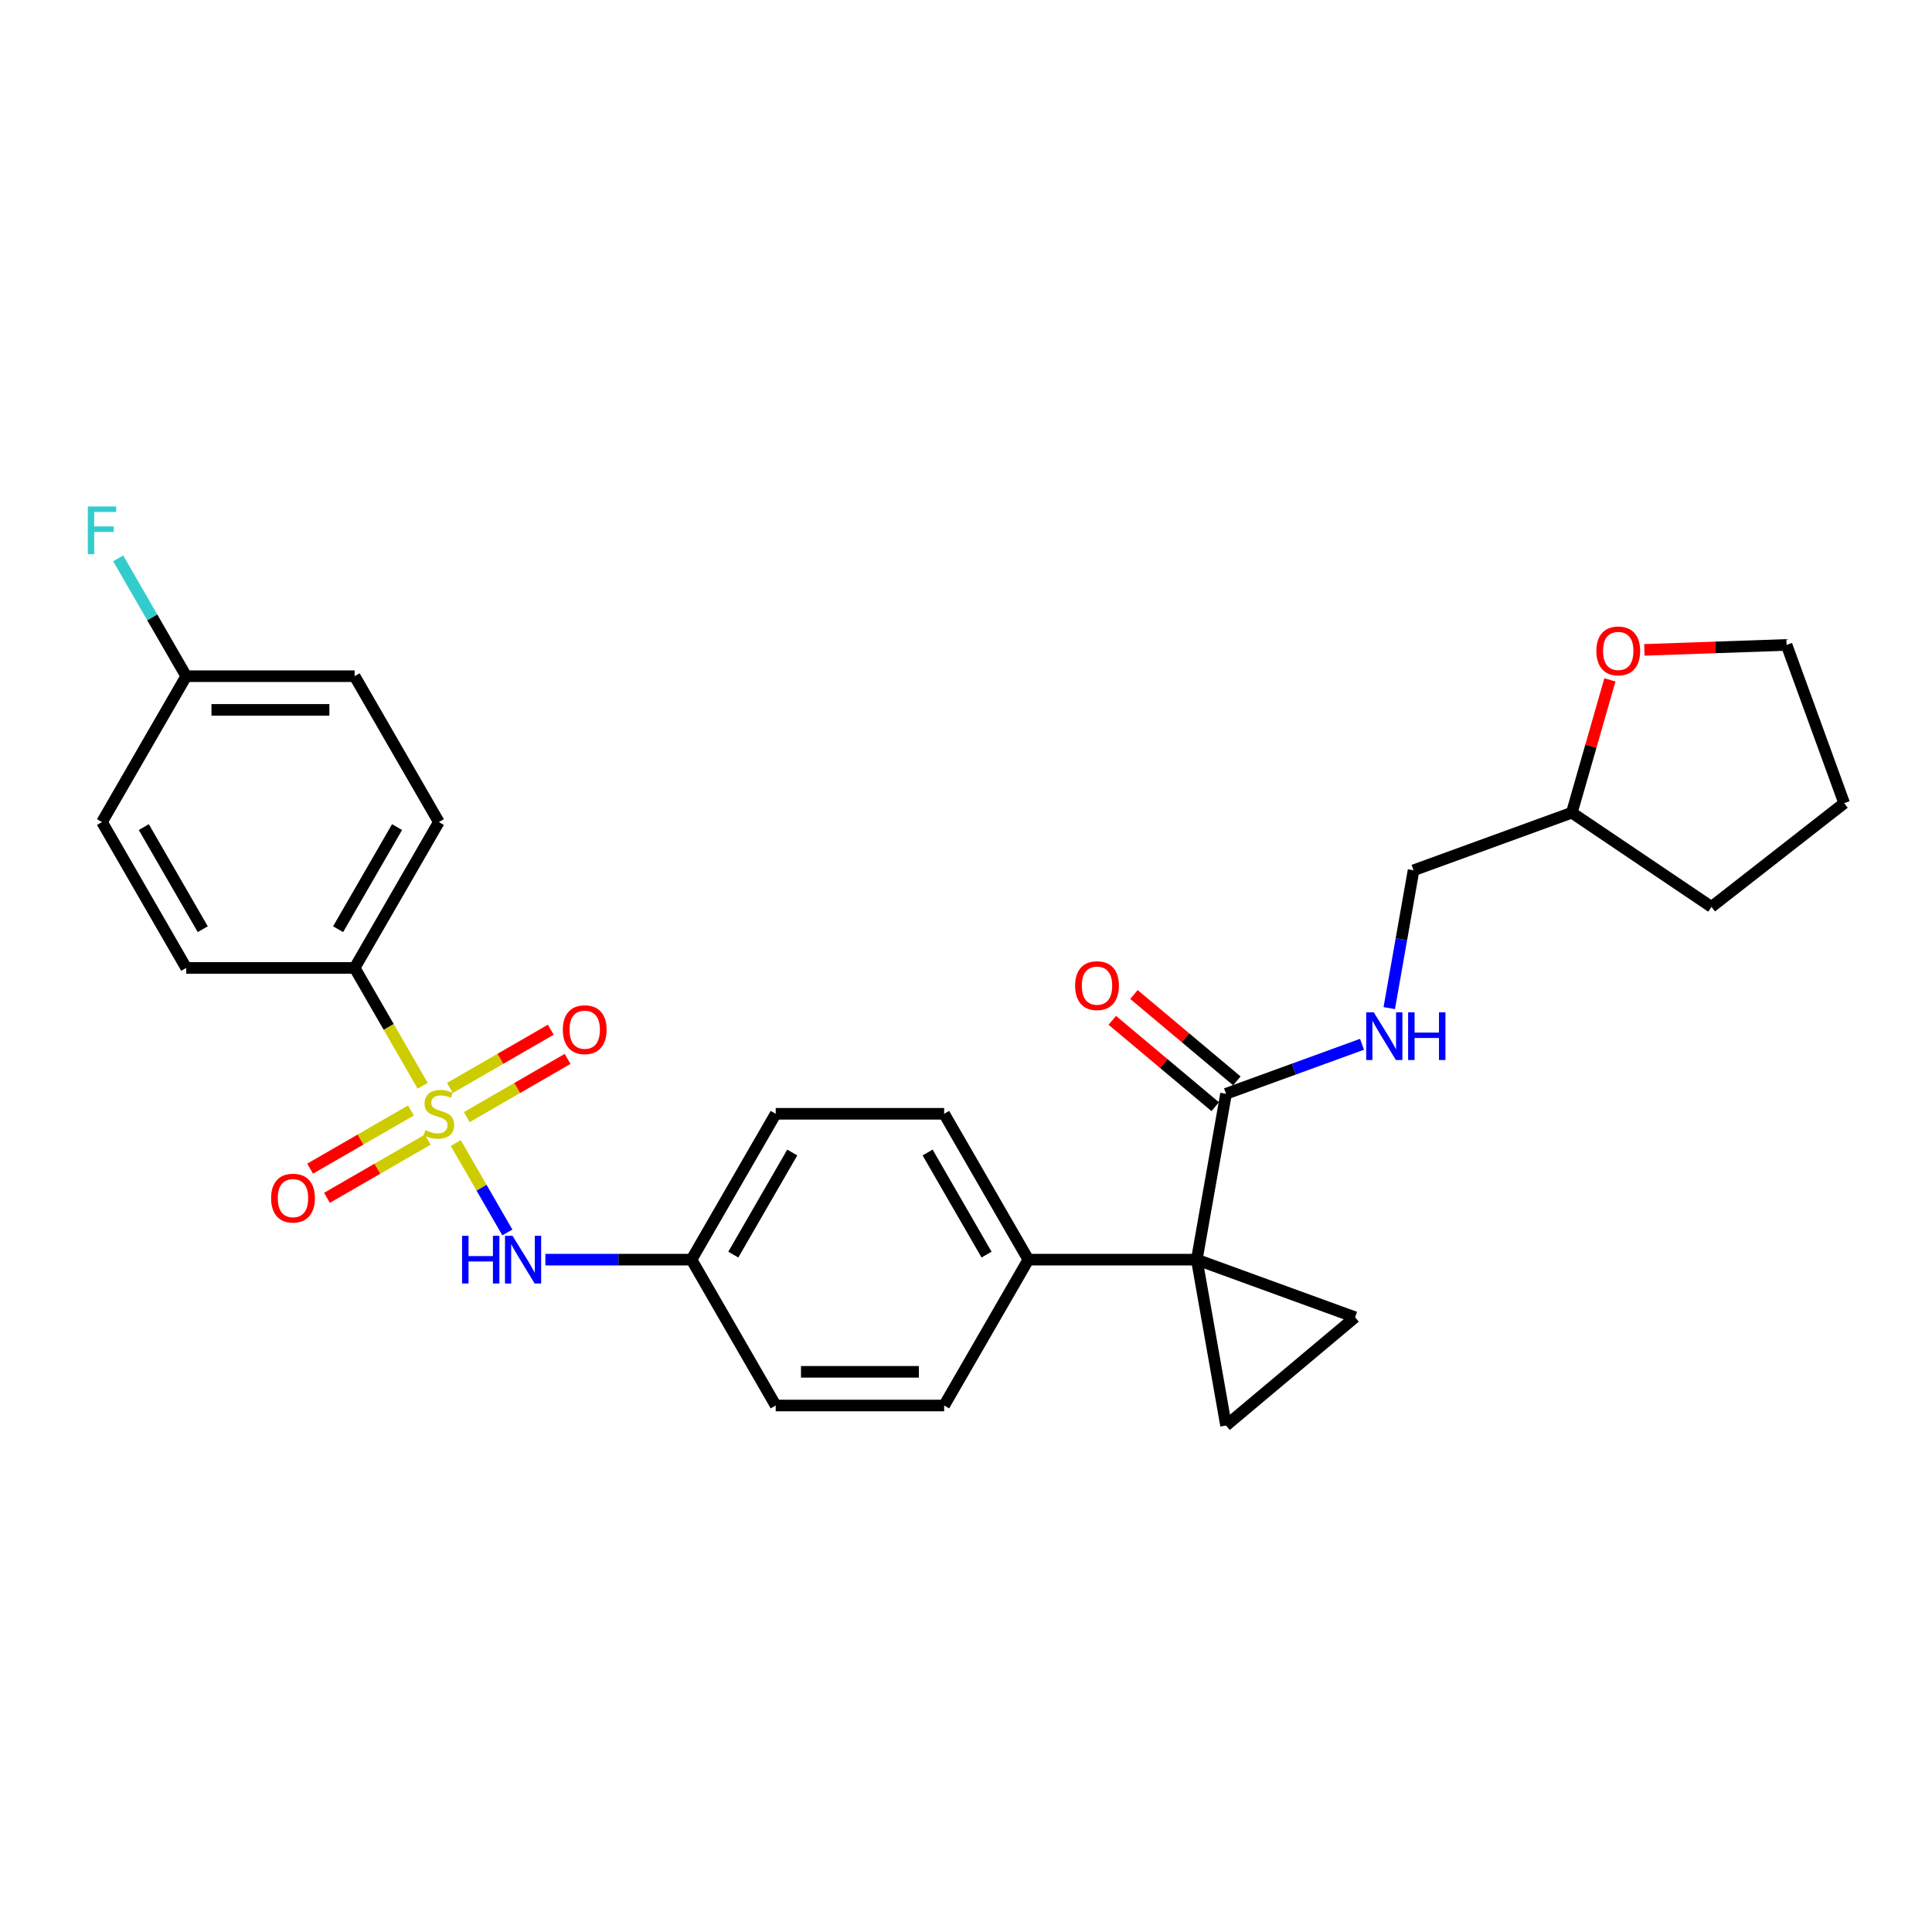 <?xml version='1.0' encoding='iso-8859-1'?>
<svg version='1.1' baseProfile='full'
              xmlns='http://www.w3.org/2000/svg'
                      xmlns:rdkit='http://www.rdkit.org/xml'
                      xmlns:xlink='http://www.w3.org/1999/xlink'
                  xml:space='preserve'
width='1000px' height='1000px' viewBox='0 0 1000 1000'>
<!-- END OF HEADER -->
<rect style='opacity:1.0;fill:#FFFFFF;stroke:none' width='1000' height='1000' x='0' y='0'> </rect>
<path class='bond-4' d='M 235.9,591.645 L 249.254,614.775' style='fill:none;fill-rule:evenodd;stroke:#CCCC00;stroke-width:6px;stroke-linecap:butt;stroke-linejoin:miter;stroke-opacity:1' />
<path class='bond-4' d='M 249.254,614.775 L 262.608,637.906' style='fill:none;fill-rule:evenodd;stroke:#0000FF;stroke-width:6px;stroke-linecap:butt;stroke-linejoin:miter;stroke-opacity:1' />
<path class='bond-5' d='M 218.787,562.004 L 201.175,531.499' style='fill:none;fill-rule:evenodd;stroke:#CCCC00;stroke-width:6px;stroke-linecap:butt;stroke-linejoin:miter;stroke-opacity:1' />
<path class='bond-5' d='M 201.175,531.499 L 183.563,500.995' style='fill:none;fill-rule:evenodd;stroke:#000000;stroke-width:6px;stroke-linecap:butt;stroke-linejoin:miter;stroke-opacity:1' />
<path class='bond-7' d='M 212.698,574.772 L 186.607,589.836' style='fill:none;fill-rule:evenodd;stroke:#CCCC00;stroke-width:6px;stroke-linecap:butt;stroke-linejoin:miter;stroke-opacity:1' />
<path class='bond-7' d='M 186.607,589.836 L 160.515,604.899' style='fill:none;fill-rule:evenodd;stroke:#FF0000;stroke-width:6px;stroke-linecap:butt;stroke-linejoin:miter;stroke-opacity:1' />
<path class='bond-7' d='M 221.416,589.872 L 195.324,604.935' style='fill:none;fill-rule:evenodd;stroke:#CCCC00;stroke-width:6px;stroke-linecap:butt;stroke-linejoin:miter;stroke-opacity:1' />
<path class='bond-7' d='M 195.324,604.935 L 169.233,619.999' style='fill:none;fill-rule:evenodd;stroke:#FF0000;stroke-width:6px;stroke-linecap:butt;stroke-linejoin:miter;stroke-opacity:1' />
<path class='bond-8' d='M 241.606,578.215 L 267.697,563.151' style='fill:none;fill-rule:evenodd;stroke:#CCCC00;stroke-width:6px;stroke-linecap:butt;stroke-linejoin:miter;stroke-opacity:1' />
<path class='bond-8' d='M 267.697,563.151 L 293.788,548.087' style='fill:none;fill-rule:evenodd;stroke:#FF0000;stroke-width:6px;stroke-linecap:butt;stroke-linejoin:miter;stroke-opacity:1' />
<path class='bond-8' d='M 232.888,563.115 L 258.979,548.051' style='fill:none;fill-rule:evenodd;stroke:#CCCC00;stroke-width:6px;stroke-linecap:butt;stroke-linejoin:miter;stroke-opacity:1' />
<path class='bond-8' d='M 258.979,548.051 L 285.071,532.988' style='fill:none;fill-rule:evenodd;stroke:#FF0000;stroke-width:6px;stroke-linecap:butt;stroke-linejoin:miter;stroke-opacity:1' />
<path class='bond-0' d='M 619.455,651.992 L 532.277,651.992' style='fill:none;fill-rule:evenodd;stroke:#000000;stroke-width:6px;stroke-linecap:butt;stroke-linejoin:miter;stroke-opacity:1' />
<path class='bond-1' d='M 619.455,651.992 L 701.376,681.809' style='fill:none;fill-rule:evenodd;stroke:#000000;stroke-width:6px;stroke-linecap:butt;stroke-linejoin:miter;stroke-opacity:1' />
<path class='bond-2' d='M 619.455,651.992 L 634.593,737.846' style='fill:none;fill-rule:evenodd;stroke:#000000;stroke-width:6px;stroke-linecap:butt;stroke-linejoin:miter;stroke-opacity:1' />
<path class='bond-3' d='M 619.455,651.992 L 634.593,566.138' style='fill:none;fill-rule:evenodd;stroke:#000000;stroke-width:6px;stroke-linecap:butt;stroke-linejoin:miter;stroke-opacity:1' />
<path class='bond-30' d='M 701.376,681.809 L 634.593,737.846' style='fill:none;fill-rule:evenodd;stroke:#000000;stroke-width:6px;stroke-linecap:butt;stroke-linejoin:miter;stroke-opacity:1' />
<path class='bond-9' d='M 634.593,566.138 L 669.783,553.33' style='fill:none;fill-rule:evenodd;stroke:#000000;stroke-width:6px;stroke-linecap:butt;stroke-linejoin:miter;stroke-opacity:1' />
<path class='bond-9' d='M 669.783,553.33 L 704.972,540.522' style='fill:none;fill-rule:evenodd;stroke:#0000FF;stroke-width:6px;stroke-linecap:butt;stroke-linejoin:miter;stroke-opacity:1' />
<path class='bond-10' d='M 640.197,559.46 L 613.562,537.11' style='fill:none;fill-rule:evenodd;stroke:#000000;stroke-width:6px;stroke-linecap:butt;stroke-linejoin:miter;stroke-opacity:1' />
<path class='bond-10' d='M 613.562,537.11 L 586.927,514.761' style='fill:none;fill-rule:evenodd;stroke:#FF0000;stroke-width:6px;stroke-linecap:butt;stroke-linejoin:miter;stroke-opacity:1' />
<path class='bond-10' d='M 628.99,572.816 L 602.355,550.467' style='fill:none;fill-rule:evenodd;stroke:#000000;stroke-width:6px;stroke-linecap:butt;stroke-linejoin:miter;stroke-opacity:1' />
<path class='bond-10' d='M 602.355,550.467 L 575.72,528.118' style='fill:none;fill-rule:evenodd;stroke:#FF0000;stroke-width:6px;stroke-linecap:butt;stroke-linejoin:miter;stroke-opacity:1' />
<path class='bond-14' d='M 282.284,651.992 L 320.102,651.992' style='fill:none;fill-rule:evenodd;stroke:#0000FF;stroke-width:6px;stroke-linecap:butt;stroke-linejoin:miter;stroke-opacity:1' />
<path class='bond-14' d='M 320.102,651.992 L 357.92,651.992' style='fill:none;fill-rule:evenodd;stroke:#000000;stroke-width:6px;stroke-linecap:butt;stroke-linejoin:miter;stroke-opacity:1' />
<path class='bond-12' d='M 183.563,500.995 L 227.152,425.496' style='fill:none;fill-rule:evenodd;stroke:#000000;stroke-width:6px;stroke-linecap:butt;stroke-linejoin:miter;stroke-opacity:1' />
<path class='bond-12' d='M 175.001,480.952 L 205.514,428.103' style='fill:none;fill-rule:evenodd;stroke:#000000;stroke-width:6px;stroke-linecap:butt;stroke-linejoin:miter;stroke-opacity:1' />
<path class='bond-13' d='M 183.563,500.995 L 96.384,500.995' style='fill:none;fill-rule:evenodd;stroke:#000000;stroke-width:6px;stroke-linecap:butt;stroke-linejoin:miter;stroke-opacity:1' />
<path class='bond-6' d='M 532.277,651.992 L 488.687,576.493' style='fill:none;fill-rule:evenodd;stroke:#000000;stroke-width:6px;stroke-linecap:butt;stroke-linejoin:miter;stroke-opacity:1' />
<path class='bond-6' d='M 510.638,649.385 L 480.126,596.536' style='fill:none;fill-rule:evenodd;stroke:#000000;stroke-width:6px;stroke-linecap:butt;stroke-linejoin:miter;stroke-opacity:1' />
<path class='bond-29' d='M 532.277,651.992 L 488.687,727.491' style='fill:none;fill-rule:evenodd;stroke:#000000;stroke-width:6px;stroke-linecap:butt;stroke-linejoin:miter;stroke-opacity:1' />
<path class='bond-17' d='M 719.075,521.797 L 725.364,486.132' style='fill:none;fill-rule:evenodd;stroke:#0000FF;stroke-width:6px;stroke-linecap:butt;stroke-linejoin:miter;stroke-opacity:1' />
<path class='bond-17' d='M 725.364,486.132 L 731.653,450.467' style='fill:none;fill-rule:evenodd;stroke:#000000;stroke-width:6px;stroke-linecap:butt;stroke-linejoin:miter;stroke-opacity:1' />
<path class='bond-11' d='M 833.289,351.896 L 823.431,386.273' style='fill:none;fill-rule:evenodd;stroke:#FF0000;stroke-width:6px;stroke-linecap:butt;stroke-linejoin:miter;stroke-opacity:1' />
<path class='bond-11' d='M 823.431,386.273 L 813.574,420.65' style='fill:none;fill-rule:evenodd;stroke:#000000;stroke-width:6px;stroke-linecap:butt;stroke-linejoin:miter;stroke-opacity:1' />
<path class='bond-25' d='M 851.116,336.377 L 887.922,335.092' style='fill:none;fill-rule:evenodd;stroke:#FF0000;stroke-width:6px;stroke-linecap:butt;stroke-linejoin:miter;stroke-opacity:1' />
<path class='bond-25' d='M 887.922,335.092 L 924.729,333.807' style='fill:none;fill-rule:evenodd;stroke:#000000;stroke-width:6px;stroke-linecap:butt;stroke-linejoin:miter;stroke-opacity:1' />
<path class='bond-23' d='M 227.152,425.496 L 183.563,349.997' style='fill:none;fill-rule:evenodd;stroke:#000000;stroke-width:6px;stroke-linecap:butt;stroke-linejoin:miter;stroke-opacity:1' />
<path class='bond-22' d='M 96.384,500.995 L 52.795,425.496' style='fill:none;fill-rule:evenodd;stroke:#000000;stroke-width:6px;stroke-linecap:butt;stroke-linejoin:miter;stroke-opacity:1' />
<path class='bond-22' d='M 104.946,480.952 L 74.433,428.103' style='fill:none;fill-rule:evenodd;stroke:#000000;stroke-width:6px;stroke-linecap:butt;stroke-linejoin:miter;stroke-opacity:1' />
<path class='bond-19' d='M 357.92,651.992 L 401.509,727.491' style='fill:none;fill-rule:evenodd;stroke:#000000;stroke-width:6px;stroke-linecap:butt;stroke-linejoin:miter;stroke-opacity:1' />
<path class='bond-20' d='M 357.92,651.992 L 401.509,576.493' style='fill:none;fill-rule:evenodd;stroke:#000000;stroke-width:6px;stroke-linecap:butt;stroke-linejoin:miter;stroke-opacity:1' />
<path class='bond-20' d='M 379.558,649.385 L 410.07,596.536' style='fill:none;fill-rule:evenodd;stroke:#000000;stroke-width:6px;stroke-linecap:butt;stroke-linejoin:miter;stroke-opacity:1' />
<path class='bond-15' d='M 488.687,576.493 L 401.509,576.493' style='fill:none;fill-rule:evenodd;stroke:#000000;stroke-width:6px;stroke-linecap:butt;stroke-linejoin:miter;stroke-opacity:1' />
<path class='bond-16' d='M 488.687,727.491 L 401.509,727.491' style='fill:none;fill-rule:evenodd;stroke:#000000;stroke-width:6px;stroke-linecap:butt;stroke-linejoin:miter;stroke-opacity:1' />
<path class='bond-16' d='M 475.611,710.055 L 414.586,710.055' style='fill:none;fill-rule:evenodd;stroke:#000000;stroke-width:6px;stroke-linecap:butt;stroke-linejoin:miter;stroke-opacity:1' />
<path class='bond-21' d='M 731.653,450.467 L 813.574,420.65' style='fill:none;fill-rule:evenodd;stroke:#000000;stroke-width:6px;stroke-linecap:butt;stroke-linejoin:miter;stroke-opacity:1' />
<path class='bond-18' d='M 96.384,349.997 L 52.795,425.496' style='fill:none;fill-rule:evenodd;stroke:#000000;stroke-width:6px;stroke-linecap:butt;stroke-linejoin:miter;stroke-opacity:1' />
<path class='bond-24' d='M 96.384,349.997 L 78.782,319.51' style='fill:none;fill-rule:evenodd;stroke:#000000;stroke-width:6px;stroke-linecap:butt;stroke-linejoin:miter;stroke-opacity:1' />
<path class='bond-24' d='M 78.782,319.51 L 61.18,289.022' style='fill:none;fill-rule:evenodd;stroke:#33CCCC;stroke-width:6px;stroke-linecap:butt;stroke-linejoin:miter;stroke-opacity:1' />
<path class='bond-28' d='M 96.384,349.997 L 183.563,349.997' style='fill:none;fill-rule:evenodd;stroke:#000000;stroke-width:6px;stroke-linecap:butt;stroke-linejoin:miter;stroke-opacity:1' />
<path class='bond-28' d='M 109.461,367.433 L 170.486,367.433' style='fill:none;fill-rule:evenodd;stroke:#000000;stroke-width:6px;stroke-linecap:butt;stroke-linejoin:miter;stroke-opacity:1' />
<path class='bond-26' d='M 813.574,420.65 L 885.848,469.4' style='fill:none;fill-rule:evenodd;stroke:#000000;stroke-width:6px;stroke-linecap:butt;stroke-linejoin:miter;stroke-opacity:1' />
<path class='bond-31' d='M 924.729,333.807 L 954.545,415.728' style='fill:none;fill-rule:evenodd;stroke:#000000;stroke-width:6px;stroke-linecap:butt;stroke-linejoin:miter;stroke-opacity:1' />
<path class='bond-27' d='M 885.848,469.4 L 954.545,415.728' style='fill:none;fill-rule:evenodd;stroke:#000000;stroke-width:6px;stroke-linecap:butt;stroke-linejoin:miter;stroke-opacity:1' />
<path  class='atom-0' d='M 220.178 584.967
Q 220.457 585.072, 221.607 585.56
Q 222.758 586.048, 224.013 586.362
Q 225.304 586.641, 226.559 586.641
Q 228.895 586.641, 230.255 585.525
Q 231.615 584.374, 231.615 582.387
Q 231.615 581.027, 230.918 580.19
Q 230.255 579.353, 229.209 578.899
Q 228.163 578.446, 226.42 577.923
Q 224.223 577.261, 222.898 576.633
Q 221.607 576.005, 220.666 574.68
Q 219.759 573.355, 219.759 571.123
Q 219.759 568.02, 221.851 566.102
Q 223.979 564.184, 228.163 564.184
Q 231.023 564.184, 234.266 565.544
L 233.464 568.229
Q 230.5 567.008, 228.268 567.008
Q 225.862 567.008, 224.537 568.02
Q 223.211 568.996, 223.246 570.705
Q 223.246 572.03, 223.909 572.832
Q 224.606 573.634, 225.583 574.087
Q 226.594 574.541, 228.268 575.064
Q 230.5 575.761, 231.825 576.458
Q 233.15 577.156, 234.091 578.586
Q 235.068 579.981, 235.068 582.387
Q 235.068 585.804, 232.766 587.652
Q 230.5 589.466, 226.699 589.466
Q 224.502 589.466, 222.828 588.977
Q 221.189 588.524, 219.236 587.722
L 220.178 584.967
' fill='#CCCC00'/>
<path  class='atom-5' d='M 239.165 639.648
L 242.513 639.648
L 242.513 650.144
L 255.136 650.144
L 255.136 639.648
L 258.484 639.648
L 258.484 664.337
L 255.136 664.337
L 255.136 652.934
L 242.513 652.934
L 242.513 664.337
L 239.165 664.337
L 239.165 639.648
' fill='#0000FF'/>
<path  class='atom-5' d='M 265.284 639.648
L 273.374 652.724
Q 274.176 654.015, 275.466 656.351
Q 276.756 658.687, 276.826 658.827
L 276.826 639.648
L 280.104 639.648
L 280.104 664.337
L 276.722 664.337
L 268.039 650.039
Q 267.027 648.366, 265.946 646.448
Q 264.9 644.53, 264.586 643.937
L 264.586 664.337
L 261.378 664.337
L 261.378 639.648
L 265.284 639.648
' fill='#0000FF'/>
<path  class='atom-8' d='M 140.32 620.152
Q 140.32 614.224, 143.249 610.911
Q 146.178 607.599, 151.653 607.599
Q 157.128 607.599, 160.057 610.911
Q 162.986 614.224, 162.986 620.152
Q 162.986 626.15, 160.022 629.568
Q 157.058 632.95, 151.653 632.95
Q 146.213 632.95, 143.249 629.568
Q 140.32 626.185, 140.32 620.152
M 151.653 630.16
Q 155.419 630.16, 157.442 627.65
Q 159.499 625.104, 159.499 620.152
Q 159.499 615.305, 157.442 612.864
Q 155.419 610.388, 151.653 610.388
Q 147.887 610.388, 145.83 612.829
Q 143.807 615.27, 143.807 620.152
Q 143.807 625.139, 145.83 627.65
Q 147.887 630.16, 151.653 630.16
' fill='#FF0000'/>
<path  class='atom-9' d='M 291.317 532.974
Q 291.317 527.046, 294.247 523.733
Q 297.176 520.42, 302.651 520.42
Q 308.125 520.42, 311.055 523.733
Q 313.984 527.046, 313.984 532.974
Q 313.984 538.972, 311.02 542.389
Q 308.056 545.772, 302.651 545.772
Q 297.211 545.772, 294.247 542.389
Q 291.317 539.007, 291.317 532.974
M 302.651 542.982
Q 306.417 542.982, 308.439 540.471
Q 310.497 537.926, 310.497 532.974
Q 310.497 528.127, 308.439 525.686
Q 306.417 523.21, 302.651 523.21
Q 298.885 523.21, 296.827 525.651
Q 294.805 528.092, 294.805 532.974
Q 294.805 537.96, 296.827 540.471
Q 298.885 542.982, 302.651 542.982
' fill='#FF0000'/>
<path  class='atom-10' d='M 711.057 523.977
L 719.147 537.054
Q 719.949 538.344, 721.239 540.68
Q 722.53 543.017, 722.599 543.156
L 722.599 523.977
L 725.877 523.977
L 725.877 548.666
L 722.495 548.666
L 713.812 534.369
Q 712.801 532.695, 711.72 530.777
Q 710.673 528.859, 710.36 528.266
L 710.36 548.666
L 707.151 548.666
L 707.151 523.977
L 711.057 523.977
' fill='#0000FF'/>
<path  class='atom-10' d='M 728.841 523.977
L 732.189 523.977
L 732.189 534.473
L 744.812 534.473
L 744.812 523.977
L 748.16 523.977
L 748.16 548.666
L 744.812 548.666
L 744.812 537.263
L 732.189 537.263
L 732.189 548.666
L 728.841 548.666
L 728.841 523.977
' fill='#0000FF'/>
<path  class='atom-11' d='M 556.478 510.171
Q 556.478 504.242, 559.407 500.93
Q 562.336 497.617, 567.811 497.617
Q 573.286 497.617, 576.215 500.93
Q 579.144 504.242, 579.144 510.171
Q 579.144 516.168, 576.18 519.586
Q 573.216 522.968, 567.811 522.968
Q 562.371 522.968, 559.407 519.586
Q 556.478 516.203, 556.478 510.171
M 567.811 520.179
Q 571.577 520.179, 573.599 517.668
Q 575.657 515.122, 575.657 510.171
Q 575.657 505.323, 573.599 502.882
Q 571.577 500.407, 567.811 500.407
Q 564.045 500.407, 561.987 502.848
Q 559.965 505.289, 559.965 510.171
Q 559.965 515.157, 561.987 517.668
Q 564.045 520.179, 567.811 520.179
' fill='#FF0000'/>
<path  class='atom-12' d='M 826.27 336.919
Q 826.27 330.991, 829.199 327.678
Q 832.128 324.365, 837.603 324.365
Q 843.078 324.365, 846.007 327.678
Q 848.937 330.991, 848.937 336.919
Q 848.937 342.917, 845.972 346.334
Q 843.008 349.717, 837.603 349.717
Q 832.163 349.717, 829.199 346.334
Q 826.27 342.952, 826.27 336.919
M 837.603 346.927
Q 841.369 346.927, 843.392 344.416
Q 845.449 341.871, 845.449 336.919
Q 845.449 332.072, 843.392 329.631
Q 841.369 327.155, 837.603 327.155
Q 833.837 327.155, 831.78 329.596
Q 829.757 332.037, 829.757 336.919
Q 829.757 341.906, 831.78 344.416
Q 833.837 346.927, 837.603 346.927
' fill='#FF0000'/>
<path  class='atom-25' d='M 45.455 262.154
L 60.135 262.154
L 60.135 264.978
L 48.767 264.978
L 48.767 272.476
L 58.88 272.476
L 58.88 275.335
L 48.767 275.335
L 48.767 286.843
L 45.455 286.843
L 45.455 262.154
' fill='#33CCCC'/>
</svg>
